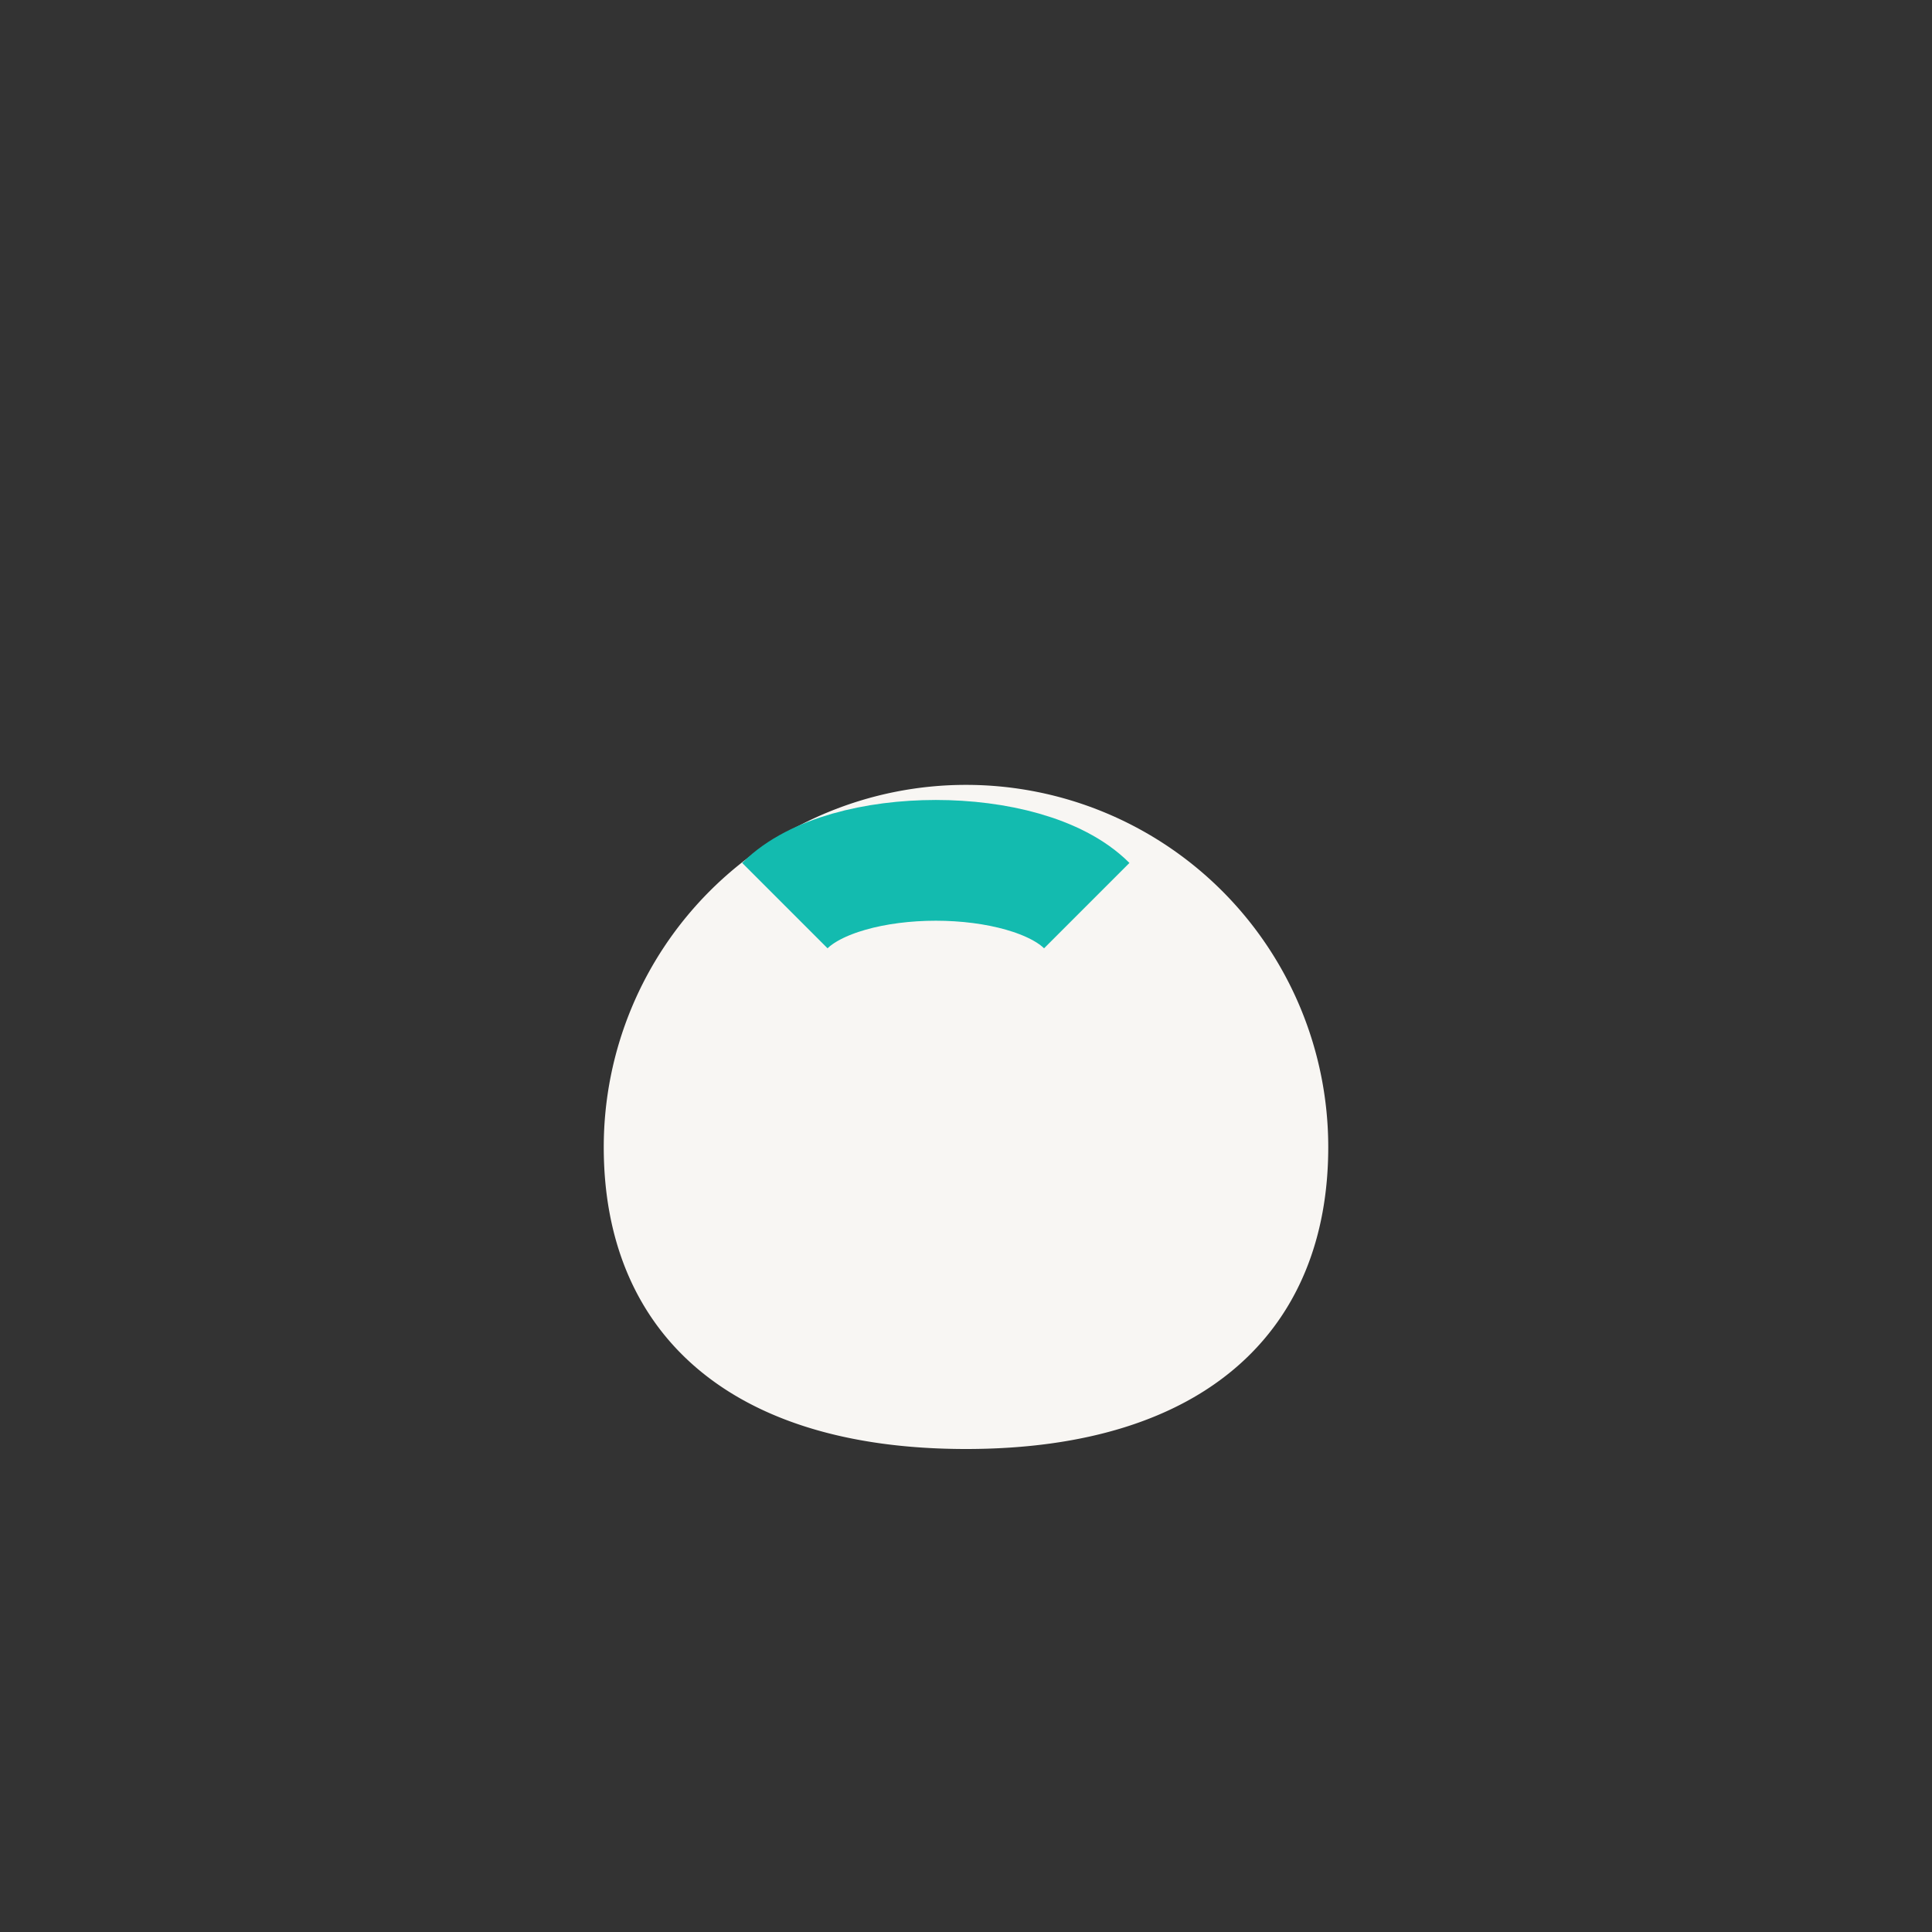 <?xml version="1.0" encoding="UTF-8"?>
<svg xmlns="http://www.w3.org/2000/svg" width="32" height="32" viewBox="0 0 32 32"><rect x="0" y="0" width="32" height="32" fill="#333333" stroke="none"/><path d="M10 19c0 3 2 5 6 5 4 0 6-2 6-5a6 6 0 10-12 0z" fill="#F8F6F3"/><path d="M13 15c1-1 4-1 5 0" stroke="#13BBAF" stroke-width="2"/></svg>